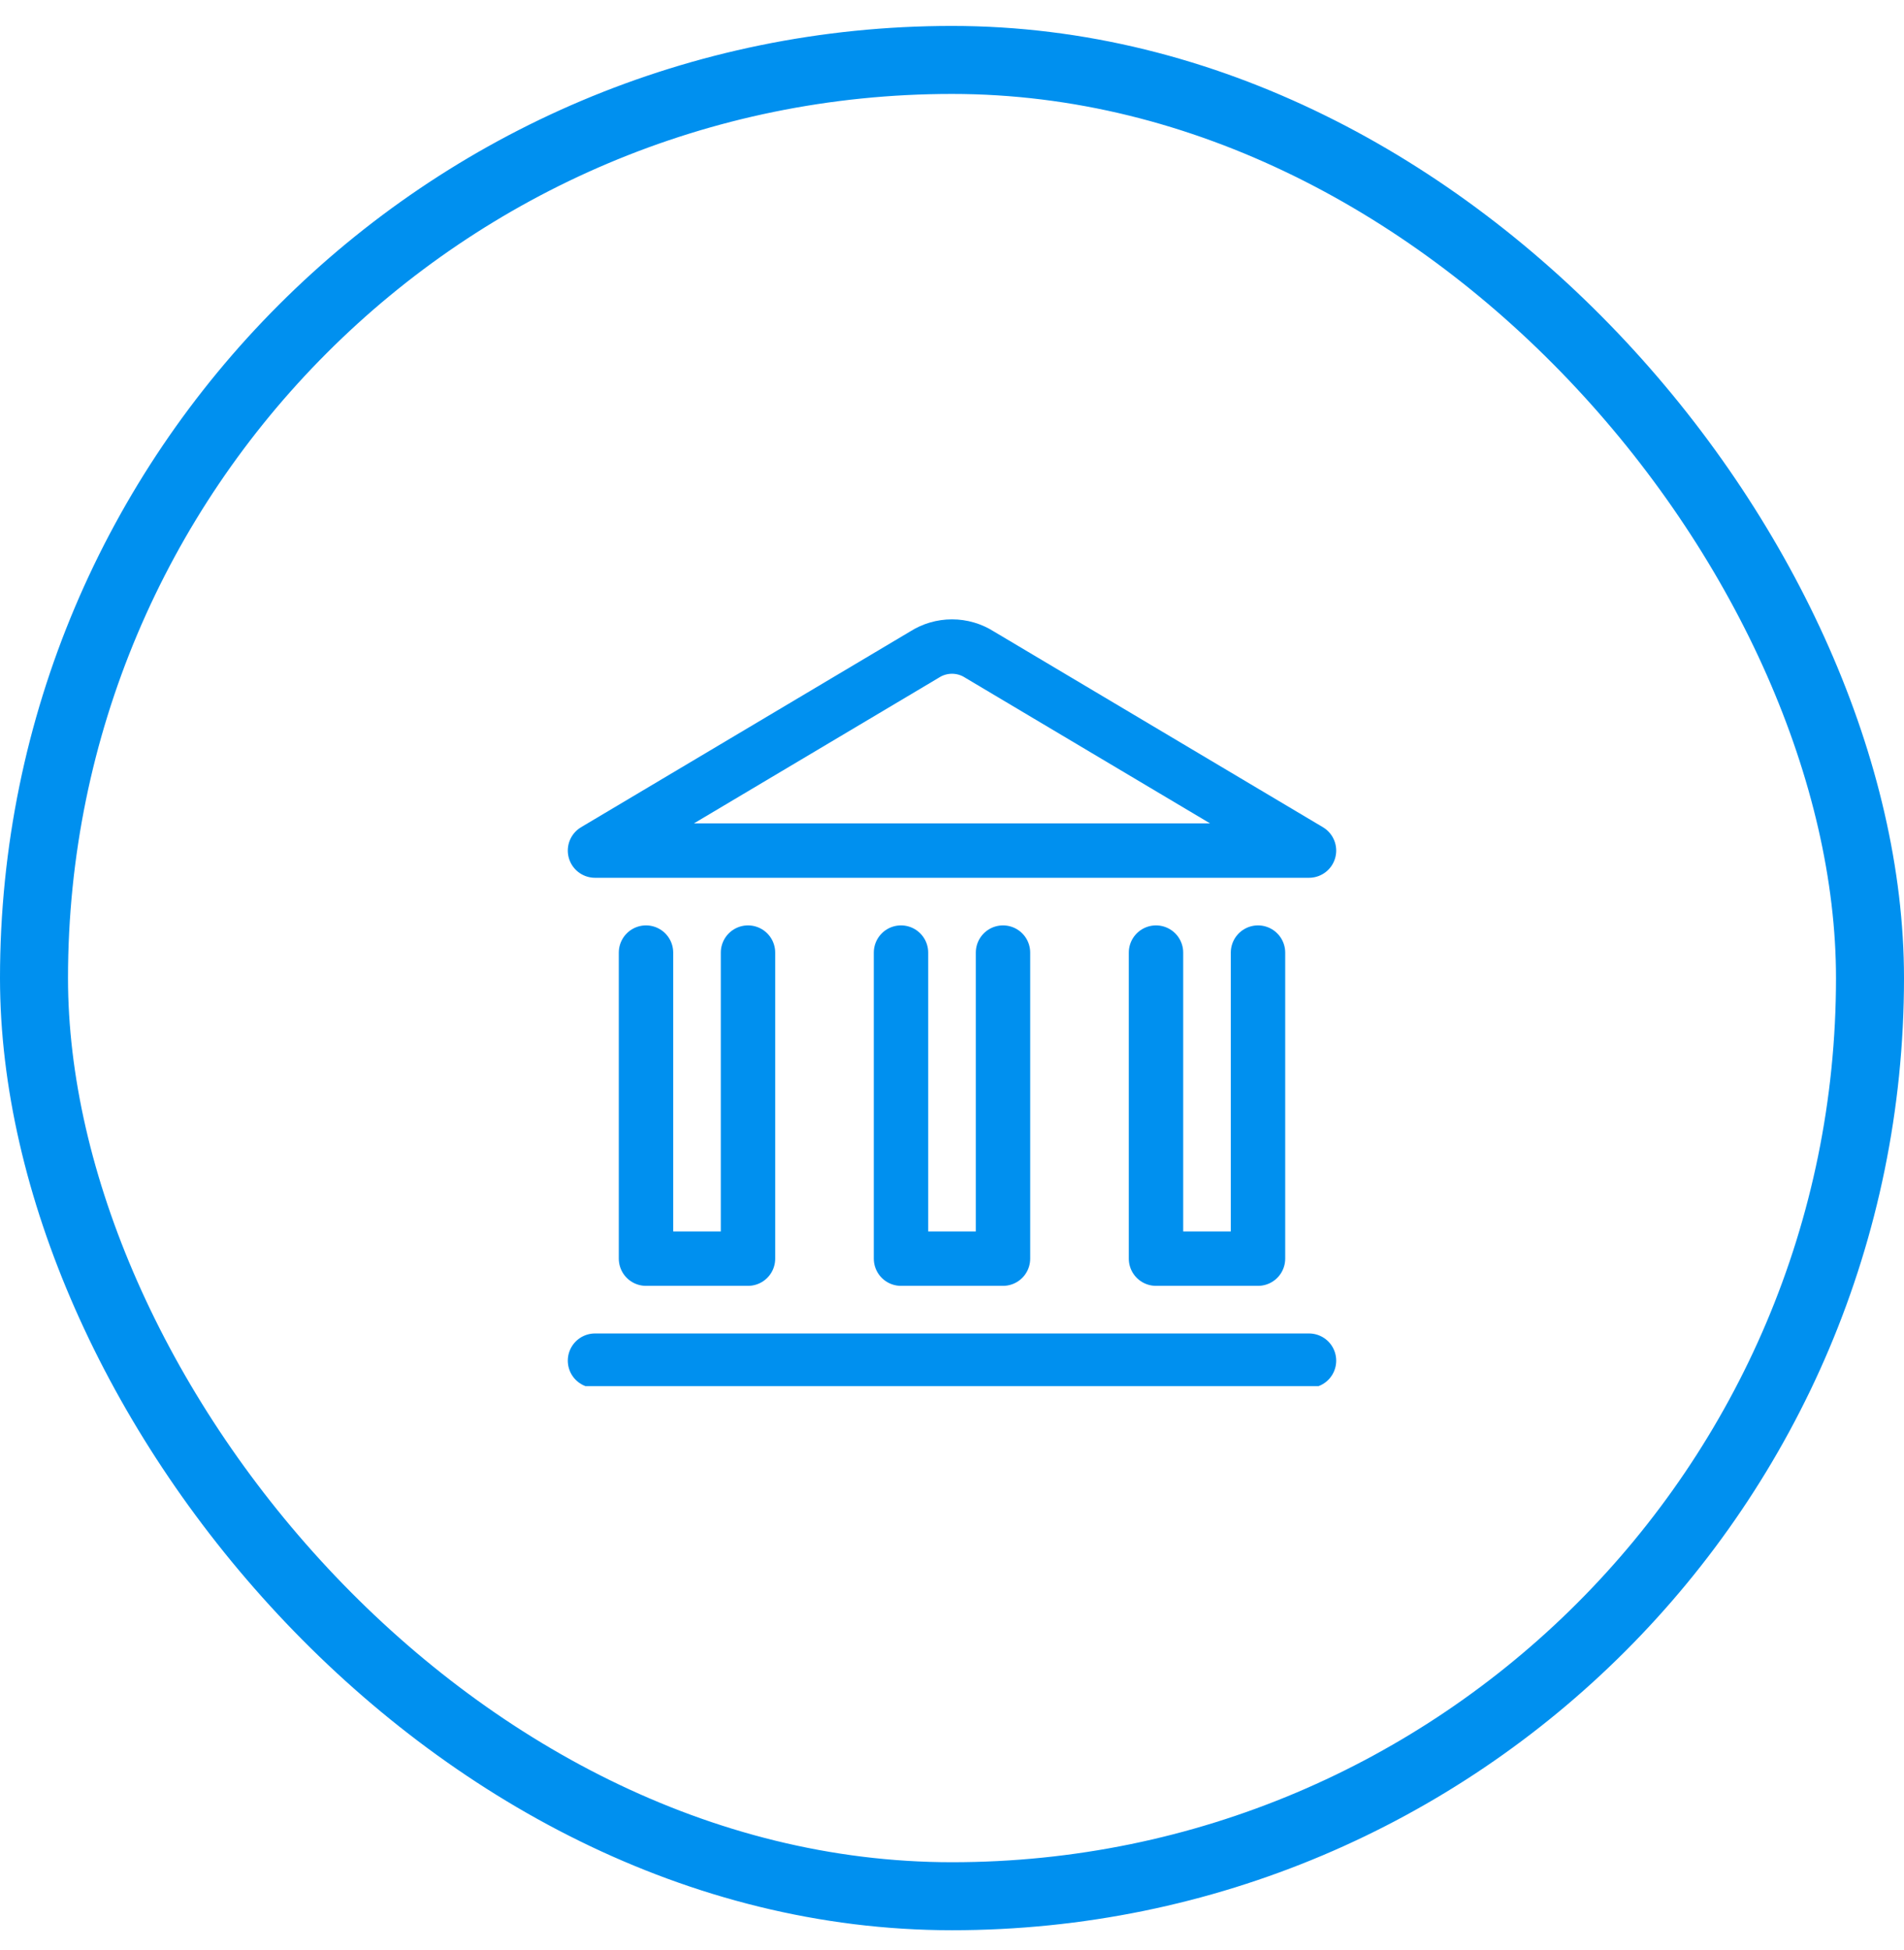 <svg width="42" height="43" viewBox="0 0 42 43" fill="none" xmlns="http://www.w3.org/2000/svg">
<g clip-path="url(#clip0_144_3074)">
<path d="M13.125 30.01H28.875" stroke="#0090EF" stroke-width="1.2" stroke-linecap="round" stroke-linejoin="round"/>
<path d="M28.875 18.76H13.125L20.392 14.438C20.573 14.322 20.784 14.26 21 14.26C21.216 14.26 21.427 14.322 21.608 14.438L28.875 18.76Z" stroke="#0090EF" stroke-width="1.2" stroke-linecap="round" stroke-linejoin="round"/>
<path d="M27.75 21.01V27.76H25.5V21.01" stroke="#0090EF" stroke-width="1.2" stroke-linecap="round" stroke-linejoin="round"/>
<path d="M22.125 21.01V27.76H19.875V21.01" stroke="#0090EF" stroke-width="1.2" stroke-linecap="round" stroke-linejoin="round"/>
<path d="M16.5 21.01V27.76H14.25V21.01" stroke="#0090EF" stroke-width="1.2" stroke-linecap="round" stroke-linejoin="round"/>
</g>
<rect x="0.75" y="1.322" width="40.5" height="40.5" rx="20.25" stroke="#0090EF" stroke-width="1.5"/>
<defs>
<clipPath id="clip0_144_3074">
<rect width="18" height="18" fill="white" transform="translate(12 12.572)"/>
</clipPath>
</defs>
</svg>
